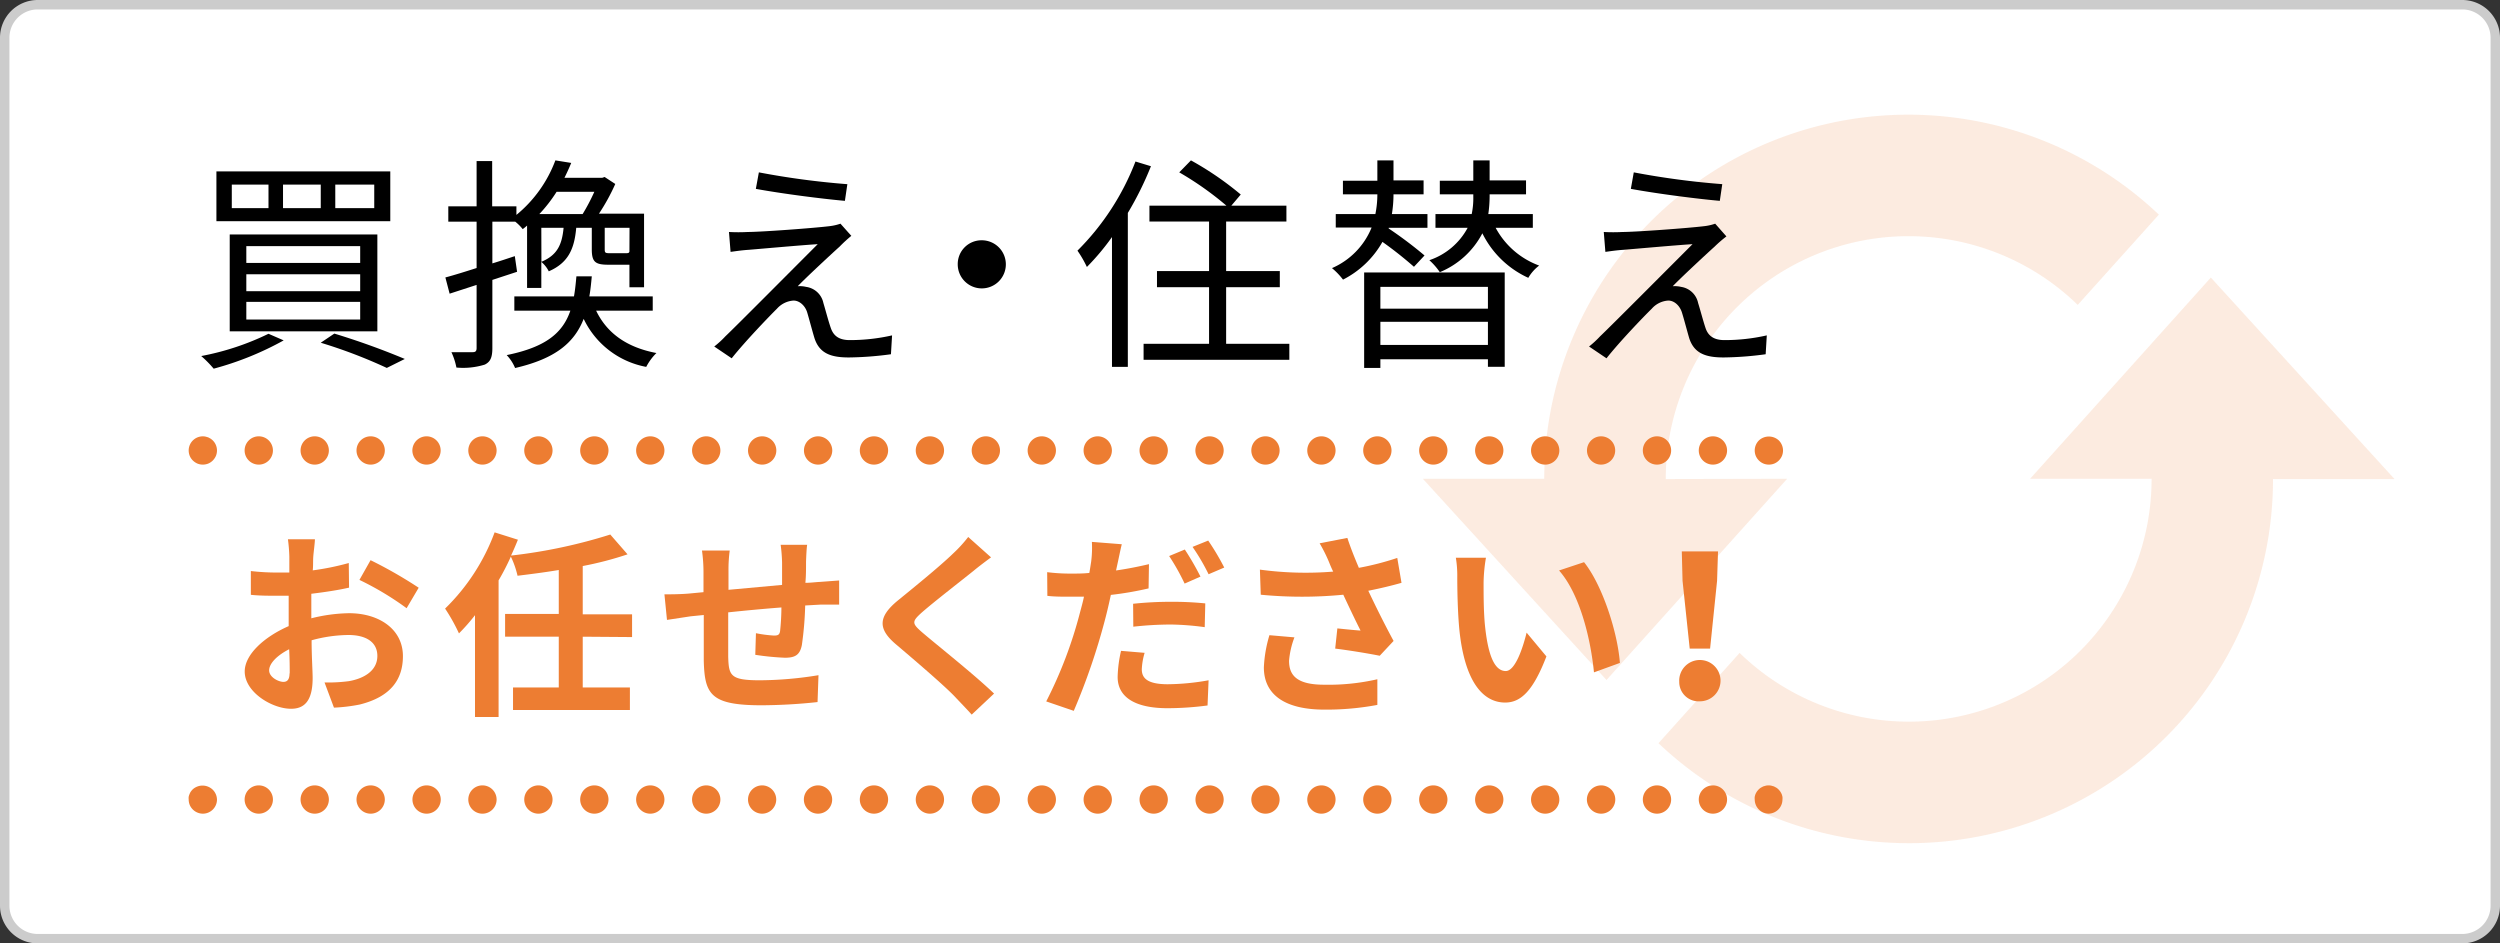 <svg xmlns="http://www.w3.org/2000/svg" width="265" height="100" viewBox="0 0 265 100"><rect x="0" y="0" width="265" height="100" fill="#333333" stroke="none"/><defs><style>.cls-1{fill:#fff;}.cls-2{fill:#ccc;}.cls-3,.cls-4{fill:#ed7d32;}.cls-3{opacity:0.15;}</style></defs><g id="レイヤー_2" data-name="レイヤー 2"><g id="コンテンツ"><rect class="cls-1" x="0.5" y="0.5" width="264" height="99" rx="3.5"/><path class="cls-2" d="M261,1a3,3,0,0,1,3,3V96a3,3,0,0,1-3,3H4a3,3,0,0,1-3-3V4A3,3,0,0,1,4,1H261m0-1H4A4,4,0,0,0,0,4V96a4,4,0,0,0,4,4H261a4,4,0,0,0,4-4V4a4,4,0,0,0-4-4Z"/><path class="cls-3" d="M189.44,50.75,170.29,72.08,150.82,50.75h12.87a38.59,38.59,0,0,1,65.15-28l-8.6,9.57a25.73,25.73,0,0,0-43.67,18.46Zm44.91-21.33L215.19,50.75h12.88A25.73,25.73,0,0,1,184.4,69.21l-8.6,9.57a38.58,38.58,0,0,0,65.14-28h12.88Z"/><path class="cls-4" d="M33,65.54A17.33,17.33,0,0,1,37,65c3.19,0,5.71,1.7,5.71,4.55,0,2.46-1.28,4.31-4.58,5.13a17.74,17.74,0,0,1-2.73.33l-1-2.67A16.65,16.65,0,0,0,37,72.2c1.68-.3,3-1.16,3-2.67s-1.26-2.22-3.06-2.22a15.07,15.07,0,0,0-3.91.56c0,1.66.11,3.26.11,4,0,2.58-1,3.26-2.29,3.26-2,0-4.91-1.75-4.91-3.95,0-1.83,2.12-3.7,4.66-4.81,0-.48,0-1,0-1.45V63.15c-.4,0-.78,0-1.12,0-.94,0-2,0-2.89-.1l0-2.52a23.93,23.93,0,0,0,2.88.16c.38,0,.78,0,1.2,0,0-.73,0-1.34,0-1.7a17.37,17.37,0,0,0-.15-1.83h2.86c0,.38-.13,1.29-.17,1.81s0,1-.06,1.49a27.91,27.91,0,0,0,3.82-.78L37,62.29c-1.18.27-2.6.48-4,.65,0,.63,0,1.26,0,1.87Zm-2.29,5.84c0-.53,0-1.47-.06-2.56-1.28.65-2.12,1.51-2.12,2.24s1,1.22,1.51,1.22C30.4,72.28,30.69,72.09,30.69,71.38Zm8.57-12a46.24,46.24,0,0,1,5.1,2.92L43.1,64.47a31.45,31.45,0,0,0-5-3Z"/><path class="cls-4" d="M61.77,67.49v5.38h5v2.39H54.38V72.87h4.85V67.49H53.54V65.08h5.69V60.42c-1.47.25-3,.44-4.37.61A9.65,9.65,0,0,0,54.15,59a25,25,0,0,1-1.3,2.52V76h-2.5V65.21a20.51,20.51,0,0,1-1.7,1.93,19.4,19.4,0,0,0-1.47-2.63,21.87,21.87,0,0,0,5.25-8.08l2.47.78c-.23.56-.46,1.11-.73,1.68a55.32,55.32,0,0,0,10.52-2.23l1.83,2.1A36.16,36.16,0,0,1,61.77,60v5.12H67v2.41Z"/><path class="cls-4" d="M85.56,57.75c-.06.32-.1,1.22-.12,1.79,0,.82,0,1.55-.07,2.24.57,0,1.1-.08,1.58-.1l2-.15v2.56c-.35,0-1.44,0-2,0l-1.6.09A35.71,35.71,0,0,1,85,68.36c-.21,1.09-.74,1.36-1.81,1.36a27.87,27.87,0,0,1-3.13-.31l.07-2.29a13.77,13.77,0,0,0,1.91.25c.42,0,.59-.08.65-.48a24.87,24.87,0,0,0,.14-2.5c-1.82.14-3.86.33-5.64.52,0,1.91,0,3.82,0,4.71.06,2,.23,2.49,3.36,2.49a39.14,39.14,0,0,0,6.21-.54l-.1,2.85a57.83,57.83,0,0,1-5.92.34c-5.4,0-6.05-1.14-6.14-4.72,0-.89,0-2.9,0-4.85l-1.4.14-2.5.38L70.43,63C71,63,72,63,73,62.92l1.57-.15v-2.1a16.54,16.54,0,0,0-.16-2.31h2.94a15.37,15.37,0,0,0-.13,2.16c0,.49,0,1.18,0,2L82.9,62V59.64a16.87,16.87,0,0,0-.15-1.89Z"/><path class="cls-4" d="M105.05,59.08c-.65.48-1.34,1-1.82,1.4-1.35,1.09-4.1,3.21-5.48,4.41-1.12,1-1.1,1.18,0,2.14,1.55,1.33,5.56,4.5,7.62,6.49L103,75.75c-.58-.65-1.23-1.31-1.82-1.94-1.14-1.19-4.31-3.9-6.22-5.52s-1.89-2.9.19-4.62c1.62-1.32,4.47-3.63,5.88-5a14.31,14.31,0,0,0,1.6-1.75Z"/><path class="cls-4" d="M121.75,62.37a34.49,34.49,0,0,1-4,.69c-.19.89-.4,1.81-.63,2.67a69.12,69.12,0,0,1-3.3,9.62l-2.92-1A45.78,45.78,0,0,0,114.46,65c.15-.57.32-1.16.44-1.75-.48,0-.94,0-1.36,0-1,0-1.79,0-2.52-.09L111,60.65a19.44,19.44,0,0,0,2.62.15c.61,0,1.22,0,1.85-.07.08-.44.14-.86.19-1.17a11.51,11.51,0,0,0,.08-2.12l3.17.25c-.15.59-.33,1.51-.44,2l-.17.78c1.18-.17,2.35-.4,3.49-.67Zm-.42,6.83a7.22,7.22,0,0,0-.3,1.74c0,.9.53,1.59,2.75,1.59a25.36,25.36,0,0,0,4.33-.42L128,74.78a32.68,32.68,0,0,1-4.24.29c-3.5,0-5.29-1.21-5.29-3.31a13.57,13.57,0,0,1,.36-2.77ZM120.11,64a38,38,0,0,1,4-.21,34.92,34.92,0,0,1,3.65.17l-.06,2.52a28.93,28.93,0,0,0-3.57-.28,36.25,36.25,0,0,0-4,.23Zm5.46-2.14a23.37,23.37,0,0,0-1.64-2.92l1.66-.69a29.05,29.05,0,0,1,1.66,2.87Zm2.5-4.56a26.12,26.12,0,0,1,1.7,2.86l-1.66.71a22.21,22.21,0,0,0-1.7-2.9Z"/><path class="cls-4" d="M148.56,61.78c-1.05.3-2.26.59-3.52.84.79,1.68,1.78,3.66,2.68,5.32l-1.47,1.57c-1.13-.23-3.19-.57-4.72-.76l.23-2.14c.69.07,1.83.19,2.46.23-.51-1-1.22-2.49-1.83-3.8a45.49,45.49,0,0,1-8.75,0l-.09-2.66a35.94,35.94,0,0,0,7.77.21c-.17-.34-.31-.67-.44-1a16.13,16.13,0,0,0-1-2l2.94-.57c.36,1.09.76,2.08,1.22,3.17a29.91,29.91,0,0,0,4.07-1.05Zm-11.35,5.78a9,9,0,0,0-.57,2.48c0,1.51.78,2.54,3.71,2.54A23.2,23.2,0,0,0,146,72L146,74.72a29.21,29.21,0,0,1-5.61.5c-4.17,0-6.42-1.57-6.42-4.47a13.87,13.87,0,0,1,.59-3.42Z"/><path class="cls-4" d="M157.26,61.72c0,1.34,0,2.92.13,4.41.29,3,.92,5,2.22,5,1,0,1.81-2.44,2.21-4.07l2.1,2.52c-1.39,3.61-2.69,4.89-4.37,4.89-2.27,0-4.26-2.06-4.85-7.64-.19-1.92-.23-4.33-.23-5.61a11.67,11.67,0,0,0-.15-2.1l3.19,0A17.42,17.42,0,0,0,157.26,61.72Zm14.45,8.55-2.75,1c-.32-3.34-1.43-8.23-3.7-10.8l2.65-.88C169.88,62.06,171.47,67.07,171.71,70.27Z"/><path class="cls-4" d="M178,72.28a2.19,2.19,0,1,1,2.18,2.06A2.05,2.05,0,0,1,178,72.28Zm.35-10.71-.08-3.12h3.84l-.1,3.12-.74,7.18h-2.16Z"/><path d="M30.07,36.08a32.65,32.65,0,0,1-7.42,3,11.86,11.86,0,0,0-1.32-1.34,28.13,28.13,0,0,0,7.13-2.36Zm11.3-17.91v5.28H22.94V18.17ZM40,24.85V35.12H24.35V24.85ZM24.57,22.06h3.89V19.57H24.57Zm1.54,5.81H38.18V26.09H26.11Zm0,3H38.18V29.07H26.11Zm0,3H38.18V32H26.11ZM30,22.06h4V19.57H30Zm5.44,13.3a79.16,79.16,0,0,1,7.47,2.69L41,39a53.51,53.51,0,0,0-7-2.67Zm.1-13.3h4.13V19.57H35.54Z"/><path d="M52.19,29.67v7.22c0,1-.21,1.47-.81,1.76a7.72,7.72,0,0,1-3,.31,7,7,0,0,0-.53-1.63c1,0,2,0,2.26,0s.41-.08.41-.44V30.2l-2.86.93-.45-1.72c.91-.24,2.06-.6,3.31-1V23.5h-3V21.87h3v-4.8h1.65v4.8h2.57v.91A13.66,13.66,0,0,0,58.87,17l1.68.27c-.22.53-.46,1.06-.72,1.58h4l.26-.09,1.13.74a21.54,21.54,0,0,1-1.73,3.15h4.78v7.8H66.72V28.06H64.48c-1.41,0-1.75-.31-1.75-1.65V24.15H61.08c-.2,2.28-.87,3.72-2.91,4.61a3.12,3.12,0,0,0-.79-1v2.76H55.87V23.91c-.15.14-.31.26-.46.38a4.91,4.91,0,0,0-.79-.79H52.19v4.42c.8-.24,1.59-.51,2.38-.77l.24,1.66Zm11,3.26c1.13,2.36,3.22,3.89,6.39,4.49a5.86,5.86,0,0,0-1.08,1.47,9.21,9.21,0,0,1-6.63-5.09c-1,2.54-3,4.22-7.27,5.21a4.47,4.47,0,0,0-.89-1.37c4.13-.84,5.93-2.33,6.75-4.71H54.52V31.42h6.32c.12-.65.19-1.37.26-2.13h1.63c-.07.76-.14,1.46-.26,2.13h6.72v1.51ZM59,20.33a15.43,15.43,0,0,1-1.83,2.36h4.59A21.06,21.06,0,0,0,63,20.33Zm-1.61,7.42c1.66-.7,2.18-1.78,2.35-3.6H57.38Zm9.34-3.6H64.1v2.26c0,.38.05.43.55.43h1.59c.33,0,.43,0,.48-.17Z"/><path d="M89,26.14c-.91.82-3.55,3.27-4.44,4.2a2.9,2.9,0,0,1,.89.07,2.17,2.17,0,0,1,1.83,1.71c.21.69.52,1.89.79,2.66s.81,1.27,2,1.27a20.1,20.1,0,0,0,4.49-.5l-.12,2a35.38,35.38,0,0,1-4.47.34c-1.89,0-3.09-.43-3.62-2-.22-.7-.58-2.09-.79-2.78s-.8-1.25-1.44-1.25a2.57,2.57,0,0,0-1.76.86c-.88.87-3.45,3.55-4.8,5.26l-1.85-1.25a9.59,9.59,0,0,0,1.18-1.08c1-.94,7.44-7.42,9.79-9.77-1.87.12-5.85.48-7.32.6-.77.05-1.39.15-1.92.22l-.17-2.11a18.43,18.43,0,0,0,2,0c1.37,0,6.89-.4,8.69-.62a5.44,5.44,0,0,0,1.13-.26l1.15,1.29A14.87,14.87,0,0,0,89,26.14Zm.82-6.62-.26,1.77c-2.38-.21-6.53-.74-9.44-1.27l.32-1.75A84.57,84.57,0,0,0,89.78,19.52Z"/><path d="M104.06,25.47A2.55,2.55,0,1,1,101.52,28,2.52,2.52,0,0,1,104.06,25.47Z"/><path d="M122,17.62a34.5,34.5,0,0,1-2.45,4.95V38.89h-1.68V25.13a25.41,25.41,0,0,1-2.66,3.17,11.56,11.56,0,0,0-1-1.73,27,27,0,0,0,6.15-9.45Zm14.67,18.82v1.7H121.22v-1.7h6.94v-6h-5.52V28.73h5.52V23.48h-6.32V21.8H130a33.39,33.39,0,0,0-5-3.53L126.24,17a33.23,33.23,0,0,1,5.28,3.62l-1,1.18h5.84v1.68h-6.39v5.25h5.69v1.71h-5.69v6Z"/><path d="M149.88,28.28a41.26,41.26,0,0,0-3.34-2.64,10,10,0,0,1-4.18,4,7.45,7.45,0,0,0-1.17-1.22,7.92,7.92,0,0,0,4.2-4.3h-3.8V22.69h4.2A10.55,10.55,0,0,0,146,20.6h-3.65V19.16H146V17h1.71v2.12h3.19V20.6h-3.19a12.88,12.88,0,0,1-.17,2.09h3.77v1.46h-4.11l0,.07A43.19,43.19,0,0,1,151,27.08Zm-5.28.6h14.9v10h-1.78v-.8h-11.4V39H144.6Zm1.72,1.53v2.31h11.4V30.41Zm11.4,6.15V34.11h-11.4v2.45Zm.82-12.41a8.59,8.59,0,0,0,4.61,4A4.39,4.39,0,0,0,162,29.45a10.1,10.1,0,0,1-4.87-4.72,8.9,8.9,0,0,1-4.51,4.12,7,7,0,0,0-1.11-1.27,7.21,7.21,0,0,0,4.06-3.43h-3.41V22.69H156a8.21,8.21,0,0,0,.17-1.85V20.6h-3.55V19.16h3.55V17h1.73v2.12h3.86V20.6h-3.86v.24a13.47,13.47,0,0,1-.14,1.85h4.72v1.46Z"/><path d="M181.75,26.14c-.91.82-3.55,3.27-4.44,4.2a2.93,2.93,0,0,1,.89.07A2.17,2.17,0,0,1,180,32.12c.22.69.53,1.89.79,2.66s.82,1.27,2,1.27a20,20,0,0,0,4.49-.5l-.12,2a35.21,35.21,0,0,1-4.46.34c-1.9,0-3.1-.43-3.63-2-.21-.7-.57-2.09-.79-2.78s-.79-1.25-1.44-1.25a2.53,2.53,0,0,0-1.75.86c-.89.87-3.46,3.55-4.8,5.26l-1.85-1.25a10.41,10.41,0,0,0,1.17-1.08c1-.94,7.45-7.42,9.8-9.77-1.87.12-5.86.48-7.32.6-.77.05-1.4.15-1.92.22l-.17-2.11a18.31,18.31,0,0,0,2,0c1.36,0,6.88-.4,8.68-.62a5.29,5.29,0,0,0,1.13-.26L183,25.06A13.27,13.27,0,0,0,181.75,26.14Zm.81-6.62-.26,1.77c-2.38-.21-6.53-.74-9.43-1.27l.31-1.75A84.88,84.88,0,0,0,182.56,19.52Z"/><path class="cls-4" d="M21.5,49.25a1.56,1.56,0,0,1-.57-.11,1.63,1.63,0,0,1-.49-.33,1.51,1.51,0,0,1-.33-.49,1.56,1.56,0,0,1-.11-.57,1.5,1.5,0,0,1,1.79-1.47l.28.08.26.14a2.11,2.11,0,0,1,.23.19A1.5,1.5,0,0,1,23,47.75a1.56,1.56,0,0,1-.11.57,1.63,1.63,0,0,1-.33.49,1.51,1.51,0,0,1-.49.33A1.56,1.56,0,0,1,21.5,49.25Z"/><path class="cls-4" d="M180.07,47.75a1.5,1.5,0,0,1,1.5-1.5h0a1.5,1.5,0,0,1,1.5,1.5h0a1.5,1.5,0,0,1-1.5,1.5h0A1.5,1.5,0,0,1,180.07,47.75Zm-5.93,0a1.5,1.5,0,0,1,1.5-1.5h0a1.5,1.5,0,0,1,1.5,1.5h0a1.5,1.5,0,0,1-1.5,1.5h0A1.5,1.5,0,0,1,174.14,47.75Zm-5.92,0a1.5,1.5,0,0,1,1.49-1.5h0a1.5,1.5,0,0,1,1.5,1.5h0a1.5,1.5,0,0,1-1.5,1.5h0A1.5,1.5,0,0,1,168.22,47.75Zm-5.93,0a1.5,1.5,0,0,1,1.5-1.5h0a1.5,1.5,0,0,1,1.5,1.5h0a1.5,1.5,0,0,1-1.5,1.5h0A1.5,1.5,0,0,1,162.29,47.75Zm-5.93,0a1.5,1.5,0,0,1,1.5-1.5h0a1.5,1.5,0,0,1,1.5,1.5h0a1.5,1.5,0,0,1-1.5,1.5h0A1.5,1.5,0,0,1,156.36,47.75Zm-5.93,0a1.5,1.5,0,0,1,1.5-1.5h0a1.5,1.5,0,0,1,1.5,1.5h0a1.5,1.5,0,0,1-1.5,1.5h0A1.5,1.5,0,0,1,150.43,47.75Zm-5.93,0a1.5,1.5,0,0,1,1.5-1.5h0a1.5,1.5,0,0,1,1.5,1.5h0a1.5,1.5,0,0,1-1.5,1.5h0A1.5,1.5,0,0,1,144.5,47.75Zm-5.93,0a1.5,1.5,0,0,1,1.5-1.5h0a1.5,1.5,0,0,1,1.5,1.5h0a1.5,1.5,0,0,1-1.5,1.5h0A1.5,1.5,0,0,1,138.57,47.75Zm-5.93,0a1.5,1.5,0,0,1,1.5-1.5h0a1.5,1.5,0,0,1,1.5,1.5h0a1.5,1.5,0,0,1-1.5,1.5h0A1.5,1.5,0,0,1,132.64,47.75Zm-5.93,0a1.51,1.51,0,0,1,1.51-1.5h0a1.5,1.5,0,0,1,1.49,1.5h0a1.5,1.5,0,0,1-1.49,1.5h0A1.51,1.51,0,0,1,126.71,47.75Zm-5.92,0a1.5,1.5,0,0,1,1.5-1.5h0a1.5,1.5,0,0,1,1.5,1.5h0a1.5,1.5,0,0,1-1.5,1.5h0A1.5,1.5,0,0,1,120.79,47.75Zm-5.93,0a1.5,1.5,0,0,1,1.5-1.5h0a1.5,1.5,0,0,1,1.5,1.5h0a1.5,1.5,0,0,1-1.5,1.5h0A1.5,1.5,0,0,1,114.86,47.75Zm-5.93,0a1.5,1.5,0,0,1,1.5-1.5h0a1.5,1.5,0,0,1,1.5,1.5h0a1.5,1.5,0,0,1-1.5,1.5h0A1.5,1.5,0,0,1,108.93,47.75Zm-5.93,0a1.5,1.5,0,0,1,1.5-1.5h0a1.5,1.5,0,0,1,1.5,1.5h0a1.5,1.5,0,0,1-1.5,1.5h0A1.5,1.5,0,0,1,103,47.75Zm-5.93,0a1.5,1.5,0,0,1,1.5-1.5h0a1.5,1.5,0,0,1,1.5,1.5h0a1.5,1.5,0,0,1-1.5,1.5h0A1.5,1.5,0,0,1,97.07,47.75Zm-5.93,0a1.5,1.5,0,0,1,1.5-1.5h0a1.5,1.5,0,0,1,1.5,1.5h0a1.5,1.5,0,0,1-1.5,1.5h0A1.5,1.5,0,0,1,91.14,47.75Zm-5.92,0a1.5,1.5,0,0,1,1.49-1.5h0a1.51,1.51,0,0,1,1.51,1.5h0a1.51,1.51,0,0,1-1.51,1.5h0A1.5,1.5,0,0,1,85.22,47.75Zm-5.93,0a1.5,1.5,0,0,1,1.5-1.5h0a1.5,1.5,0,0,1,1.5,1.5h0a1.5,1.5,0,0,1-1.5,1.5h0A1.5,1.5,0,0,1,79.29,47.75Zm-5.93,0a1.5,1.5,0,0,1,1.5-1.5h0a1.5,1.5,0,0,1,1.5,1.5h0a1.5,1.5,0,0,1-1.5,1.5h0A1.5,1.5,0,0,1,73.36,47.75Zm-5.93,0a1.5,1.5,0,0,1,1.5-1.5h0a1.5,1.5,0,0,1,1.5,1.5h0a1.5,1.5,0,0,1-1.5,1.5h0A1.5,1.5,0,0,1,67.43,47.75Zm-5.93,0a1.5,1.5,0,0,1,1.5-1.5h0a1.5,1.5,0,0,1,1.5,1.5h0a1.5,1.5,0,0,1-1.5,1.5h0A1.5,1.5,0,0,1,61.5,47.75Zm-5.93,0a1.5,1.5,0,0,1,1.5-1.5h0a1.5,1.5,0,0,1,1.5,1.5h0a1.5,1.5,0,0,1-1.5,1.5h0A1.5,1.5,0,0,1,55.57,47.75Zm-5.93,0a1.5,1.5,0,0,1,1.5-1.5h0a1.5,1.5,0,0,1,1.5,1.5h0a1.5,1.5,0,0,1-1.5,1.5h0A1.5,1.5,0,0,1,49.64,47.75Zm-5.93,0a1.51,1.51,0,0,1,1.51-1.5h0a1.5,1.5,0,0,1,1.49,1.5h0a1.5,1.5,0,0,1-1.49,1.5h0A1.51,1.51,0,0,1,43.71,47.75Zm-5.92,0a1.5,1.5,0,0,1,1.5-1.5h0a1.5,1.5,0,0,1,1.5,1.5h0a1.5,1.5,0,0,1-1.5,1.5h0A1.5,1.5,0,0,1,37.79,47.75Zm-5.93,0a1.5,1.5,0,0,1,1.5-1.5h0a1.5,1.5,0,0,1,1.5,1.5h0a1.5,1.5,0,0,1-1.5,1.5h0A1.5,1.5,0,0,1,31.86,47.75Zm-5.93,0a1.5,1.5,0,0,1,1.5-1.5h0a1.5,1.5,0,0,1,1.5,1.5h0a1.5,1.5,0,0,1-1.5,1.5h0A1.5,1.5,0,0,1,25.93,47.75Z"/><path class="cls-4" d="M187.5,49.25a1.56,1.56,0,0,1-.57-.11,1.54,1.54,0,0,1-.82-.82,1.56,1.56,0,0,1-.11-.57,1.52,1.52,0,0,1,.44-1.06,1.55,1.55,0,0,1,2.12,0,1.52,1.52,0,0,1,.44,1.06,1.56,1.56,0,0,1-.11.57,1.63,1.63,0,0,1-.33.49,1.51,1.51,0,0,1-.49.33A1.56,1.56,0,0,1,187.5,49.25Z"/><path class="cls-4" d="M21.5,86.25a1.52,1.52,0,0,1-1.39-.93,1.56,1.56,0,0,1-.11-.57,1.36,1.36,0,0,1,0-.29,1.31,1.31,0,0,1,.09-.28,1.26,1.26,0,0,1,.13-.26,2.11,2.11,0,0,1,.19-.23,1.55,1.55,0,0,1,2.12,0A1.52,1.52,0,0,1,23,84.75a1.5,1.5,0,0,1-1.5,1.5Z"/><path class="cls-4" d="M180.07,84.75a1.5,1.5,0,0,1,1.5-1.5h0a1.5,1.5,0,0,1,1.5,1.5h0a1.5,1.5,0,0,1-1.5,1.5h0A1.5,1.5,0,0,1,180.07,84.75Zm-5.93,0a1.5,1.5,0,0,1,1.5-1.5h0a1.5,1.5,0,0,1,1.5,1.5h0a1.5,1.5,0,0,1-1.5,1.5h0A1.5,1.5,0,0,1,174.14,84.75Zm-5.93,0a1.51,1.51,0,0,1,1.51-1.5h0a1.5,1.5,0,0,1,1.5,1.5h0a1.5,1.5,0,0,1-1.5,1.5h0A1.51,1.51,0,0,1,168.21,84.75Zm-5.92,0a1.5,1.5,0,0,1,1.5-1.5h0a1.5,1.5,0,0,1,1.5,1.5h0a1.5,1.5,0,0,1-1.5,1.5h0A1.5,1.5,0,0,1,162.29,84.75Zm-5.93,0a1.5,1.5,0,0,1,1.5-1.5h0a1.5,1.5,0,0,1,1.5,1.5h0a1.5,1.5,0,0,1-1.5,1.5h0A1.5,1.5,0,0,1,156.36,84.75Zm-5.93,0a1.5,1.5,0,0,1,1.5-1.5h0a1.5,1.5,0,0,1,1.5,1.5h0a1.5,1.5,0,0,1-1.5,1.5h0A1.5,1.5,0,0,1,150.43,84.75Zm-5.93,0a1.5,1.5,0,0,1,1.5-1.5h0a1.5,1.5,0,0,1,1.5,1.5h0a1.5,1.5,0,0,1-1.5,1.5h0A1.5,1.5,0,0,1,144.5,84.75Zm-5.93,0a1.5,1.5,0,0,1,1.5-1.5h0a1.5,1.5,0,0,1,1.5,1.5h0a1.5,1.5,0,0,1-1.5,1.5h0A1.5,1.5,0,0,1,138.57,84.75Zm-5.93,0a1.5,1.5,0,0,1,1.5-1.5h0a1.5,1.5,0,0,1,1.5,1.5h0a1.5,1.5,0,0,1-1.5,1.5h0A1.5,1.5,0,0,1,132.64,84.75Zm-5.92,0a1.5,1.5,0,0,1,1.49-1.5h0a1.5,1.5,0,0,1,1.5,1.5h0a1.5,1.5,0,0,1-1.5,1.5h0A1.5,1.5,0,0,1,126.72,84.75Zm-5.93,0a1.5,1.5,0,0,1,1.5-1.5h0a1.5,1.5,0,0,1,1.5,1.5h0a1.5,1.5,0,0,1-1.5,1.5h0A1.5,1.5,0,0,1,120.79,84.75Zm-5.93,0a1.5,1.5,0,0,1,1.5-1.5h0a1.5,1.5,0,0,1,1.5,1.5h0a1.5,1.5,0,0,1-1.5,1.5h0A1.5,1.5,0,0,1,114.86,84.75Zm-5.93,0a1.5,1.5,0,0,1,1.5-1.5h0a1.5,1.5,0,0,1,1.5,1.5h0a1.5,1.5,0,0,1-1.5,1.5h0A1.5,1.5,0,0,1,108.93,84.75Zm-5.93,0a1.5,1.5,0,0,1,1.5-1.5h0a1.5,1.5,0,0,1,1.5,1.5h0a1.5,1.5,0,0,1-1.5,1.5h0A1.5,1.5,0,0,1,103,84.75Zm-5.93,0a1.5,1.5,0,0,1,1.5-1.5h0a1.5,1.5,0,0,1,1.5,1.5h0a1.5,1.5,0,0,1-1.5,1.5h0A1.5,1.5,0,0,1,97.07,84.75Zm-5.93,0a1.5,1.5,0,0,1,1.5-1.5h0a1.5,1.5,0,0,1,1.5,1.5h0a1.5,1.5,0,0,1-1.5,1.5h0A1.5,1.5,0,0,1,91.14,84.75Zm-5.93,0a1.5,1.5,0,0,1,1.5-1.5h0a1.5,1.5,0,0,1,1.5,1.5h0a1.5,1.5,0,0,1-1.5,1.5h0A1.5,1.5,0,0,1,85.21,84.75Zm-5.92,0a1.5,1.5,0,0,1,1.5-1.5h0a1.5,1.5,0,0,1,1.49,1.5h0a1.5,1.5,0,0,1-1.49,1.5h0A1.5,1.5,0,0,1,79.29,84.75Zm-5.93,0a1.5,1.5,0,0,1,1.5-1.5h0a1.5,1.5,0,0,1,1.5,1.5h0a1.5,1.5,0,0,1-1.5,1.5h0A1.5,1.5,0,0,1,73.36,84.75Zm-5.93,0a1.5,1.5,0,0,1,1.5-1.5h0a1.5,1.5,0,0,1,1.5,1.5h0a1.5,1.5,0,0,1-1.5,1.5h0A1.5,1.5,0,0,1,67.43,84.75Zm-5.93,0a1.5,1.5,0,0,1,1.5-1.5h0a1.5,1.5,0,0,1,1.5,1.5h0a1.5,1.5,0,0,1-1.5,1.5h0A1.5,1.5,0,0,1,61.5,84.75Zm-5.93,0a1.5,1.5,0,0,1,1.5-1.5h0a1.5,1.5,0,0,1,1.5,1.5h0a1.5,1.5,0,0,1-1.5,1.5h0A1.5,1.5,0,0,1,55.57,84.75Zm-5.93,0a1.5,1.5,0,0,1,1.5-1.5h0a1.5,1.5,0,0,1,1.5,1.5h0a1.5,1.5,0,0,1-1.5,1.5h0A1.5,1.5,0,0,1,49.64,84.75Zm-5.92,0a1.5,1.5,0,0,1,1.5-1.5h0a1.5,1.5,0,0,1,1.5,1.5h0a1.5,1.5,0,0,1-1.5,1.5h0A1.5,1.5,0,0,1,43.72,84.75Zm-5.93,0a1.5,1.5,0,0,1,1.5-1.5h0a1.5,1.5,0,0,1,1.5,1.5h0a1.5,1.5,0,0,1-1.5,1.5h0A1.5,1.5,0,0,1,37.79,84.75Zm-5.93,0a1.5,1.5,0,0,1,1.5-1.5h0a1.5,1.5,0,0,1,1.5,1.5h0a1.5,1.5,0,0,1-1.5,1.5h0A1.5,1.5,0,0,1,31.86,84.75Zm-5.93,0a1.5,1.5,0,0,1,1.5-1.5h0a1.5,1.5,0,0,1,1.5,1.5h0a1.5,1.5,0,0,1-1.5,1.5h0A1.5,1.5,0,0,1,25.93,84.75Z"/><path class="cls-4" d="M187.5,86.25a1.56,1.56,0,0,1-.57-.11,1.52,1.52,0,0,1-.93-1.39,1.36,1.36,0,0,1,0-.29,2.29,2.29,0,0,1,.08-.28,2.15,2.15,0,0,1,.14-.26,2.11,2.11,0,0,1,.19-.23,1.45,1.45,0,0,1,.23-.19l.26-.14.28-.08a1.42,1.42,0,0,1,.58,0l.28.08.26.14a1.45,1.45,0,0,1,.23.19,2.11,2.11,0,0,1,.19.23,2.15,2.15,0,0,1,.14.26,2.29,2.29,0,0,1,.08.28,1.36,1.36,0,0,1,0,.29,1.5,1.5,0,0,1-1.5,1.5Z"/></g></g></svg>